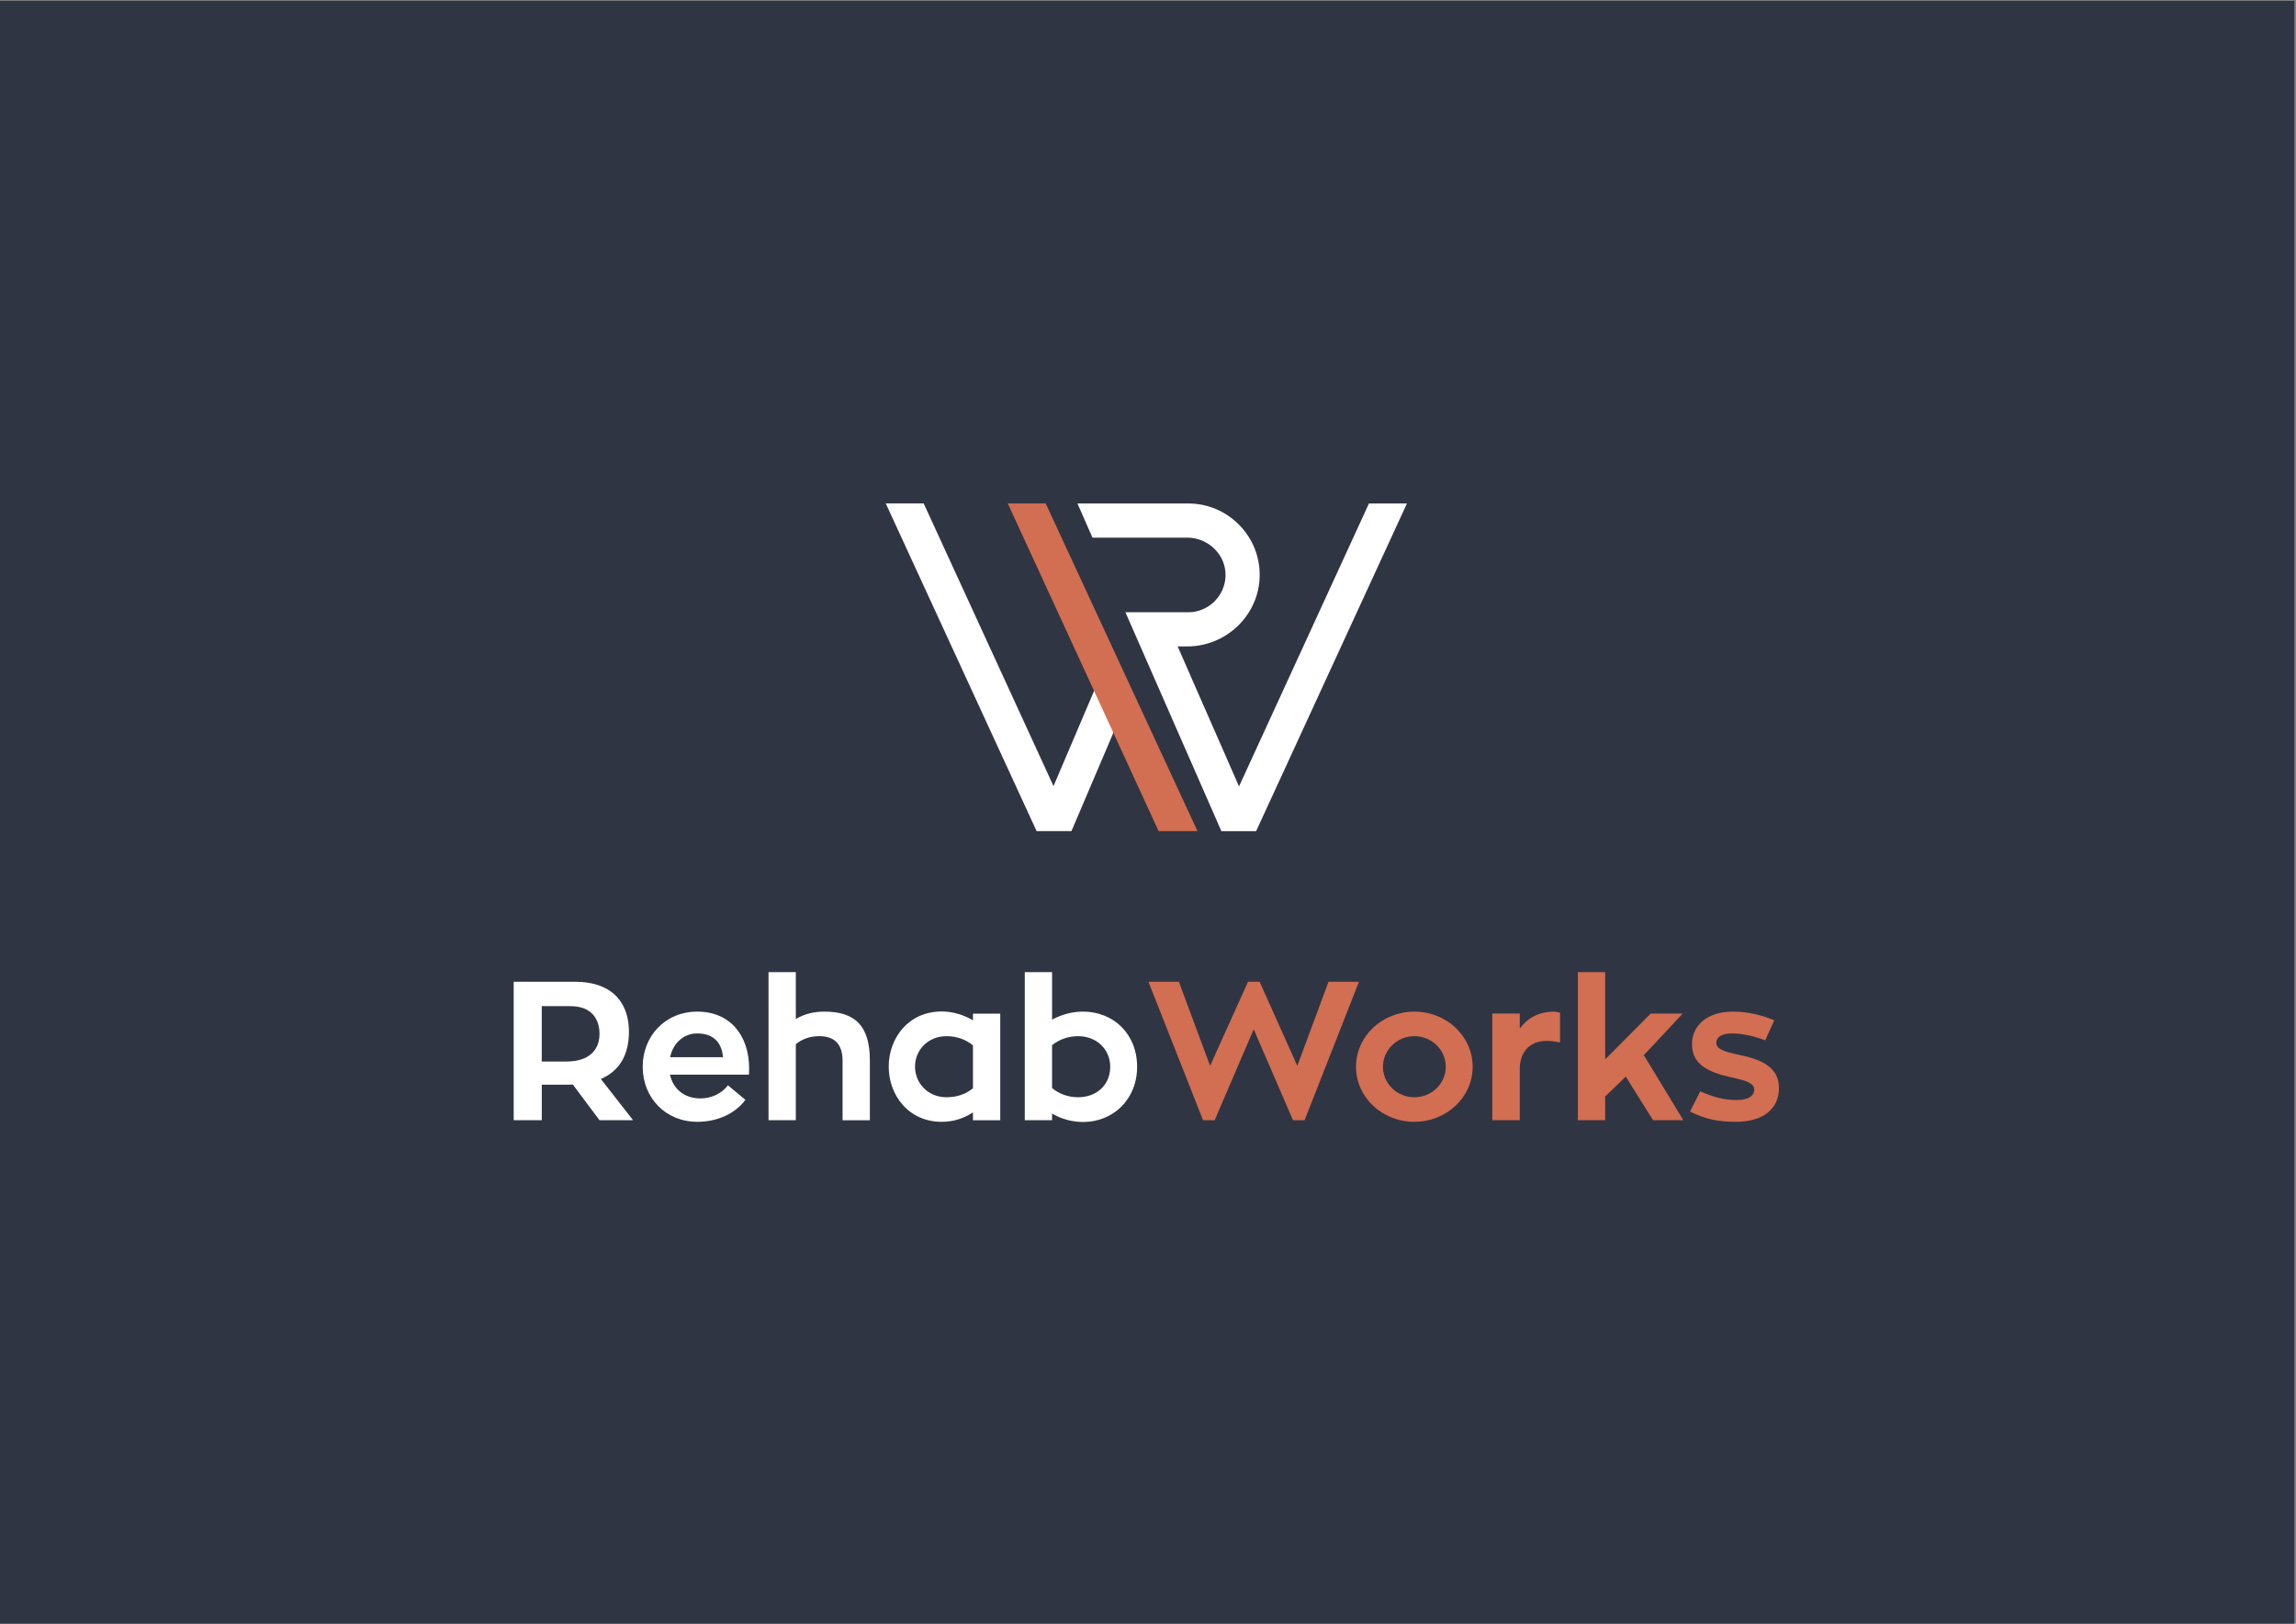 <?xml version="1.0" encoding="utf-8"?>
<!-- Generator: Adobe Illustrator 25.2.3, SVG Export Plug-In . SVG Version: 6.00 Build 0)  -->
<svg version="1.1" id="Laag_1" xmlns="http://www.w3.org/2000/svg" xmlns:xlink="http://www.w3.org/1999/xlink" x="0px" y="0px"
	 viewBox="0 0 841.89 595.28" style="enable-background:new 0 0 841.89 595.28;" xml:space="preserve">
<rect x="0" y="0" width="841.89" height="595.28" fill="#808080" stroke="none"/>
<style type="text/css">
	.st0{fill:#303543;}
	.st1{fill:#F6F6F6;}
	.st2{fill:#D26E52;}
	.st3{fill:#FFFFFF;}
	.st4{fill:#495A7F;}
	.st5{fill:#BED2EE;}
</style>
<g>
	<rect x="-0.61" y="0.32" class="st0" width="841.89" height="595.28"/>
	<g>
		<g>
			<path class="st3" d="M210.03,397.59c-0.58,0.07-1.3,0.07-1.94,0.07h-9.43v13.03h-10.3v-50.76h22.39
				c14.83,0,19.87,8.78,19.87,18.29c0,8.71-3.6,14.47-10.3,17.35l11.81,15.12h-12.31L210.03,397.59z M198.65,389.17h9.07
				c8.21,0,12.1-4.18,12.1-10.15c0-5.26-2.74-10.15-10.73-10.15h-10.44V389.17z"/>
			<path class="st3" d="M245.67,393.99c1.08,5.11,5.18,8.71,11.16,8.71c4.1,0,7.92-1.87,10.08-4.82l6.41,5.33
				c-3.6,4.9-10.01,8.06-17.64,8.06c-11.81,0-20.02-9-20.02-20.16c0-11.23,8.21-20.23,20.02-20.23c12.02,0,19.01,8.71,19.01,20.88
				c0,0.79-0.07,1.58-0.07,2.23H245.67z M245.74,387.58h19.37c-0.36-4.46-2.74-8.71-9.43-8.71
				C250.42,378.87,246.67,382.76,245.74,387.58z"/>
			<path class="st3" d="M318.96,388.88v21.82h-10.01v-21.82c0-6.05-2.95-9-8.5-9c-3.53,0-6.41,1.08-8.64,2.95v27.86h-10.01V356.4
				h10.01v17.21c2.88-1.8,6.48-2.74,10.44-2.74C313.7,370.88,318.96,376.21,318.96,388.88z"/>
			<path class="st3" d="M366.77,371.6v39.1h-10.01v-2.88c-3.24,2.16-7.13,3.46-11.45,3.46c-12.24,0-19.44-9.86-19.44-20.23
				c0-10.44,7.2-20.23,19.44-20.23c4.1,0,8.14,1.3,11.45,3.24v-2.45H366.77z M356.76,383.26c-2.45-2.09-5.9-3.38-9.65-3.38
				c-7.13,0-11.59,5.33-11.59,11.16c0,5.9,4.54,11.23,11.59,11.23c3.82,0,7.2-1.22,9.65-3.31V383.26z"/>
			<path class="st3" d="M416.95,391.11c0,12.02-8.86,20.23-19.8,20.23c-4.1,0-8.14-1.15-11.38-3.1v2.45h-10.01V356.4h10.01v17.42
				c3.31-1.8,7.2-2.95,11.38-2.95C408.09,370.88,416.95,378.87,416.95,391.11z M407.09,391.11c0-6.41-4.97-11.23-11.74-11.23
				c-3.82,0-7.13,1.3-9.58,3.31v15.7c2.45,2.09,5.83,3.38,9.58,3.38C402.12,402.27,407.09,397.73,407.09,391.11z"/>
			<path class="st2" d="M478.36,410.69h-4.25l-14.4-33.34l-14.33,33.34h-4.25l-20.02-50.76h11.16l11.45,30.82l13.9-30.82h4.25
				l13.82,30.82l11.45-30.82h11.16L478.36,410.69z"/>
			<path class="st2" d="M539.99,391.11c0,11.16-9.58,20.16-21.39,20.16c-11.81,0-21.38-9-21.38-20.16
				c0-11.23,9.58-20.23,21.38-20.23C530.42,370.88,539.99,379.88,539.99,391.11z M530.13,391.11c0-6.19-5.11-11.23-11.52-11.23
				c-6.34,0-11.52,5.04-11.52,11.23c0,6.12,5.18,11.16,11.52,11.16C525.02,402.27,530.13,397.23,530.13,391.11z"/>
			<path class="st2" d="M557.27,377.07c2.66-3.67,6.77-6.12,12.31-6.19c0.72,0,1.66,0.14,2.45,0.43v10.87c0,0-2.74-0.58-4.82-0.58
				c-7.2,0-9.94,5.11-9.94,10.22v18.86h-10.08v-39.1h10.08V377.07z"/>
			<path class="st2" d="M617.24,410.69h-11.09l-10.01-15.98l-7.56,7.27v8.71h-10.01V356.4h10.01v31.97l16.7-16.78h11.74
				l-14.26,15.26L617.24,410.69z"/>
			<path class="st2" d="M623.43,400.11c4.82,2.09,8.5,3.17,13.39,3.17c4.61,0,6.41-1.73,6.41-3.74c0-2.23-2.23-3.24-8.28-4.54
				c-8.42-1.87-14.54-4.61-14.54-12.17c0-7.06,5.83-11.95,14.9-11.95c6.12,0,11.02,1.44,15.26,3.17l-3.31,7.34
				c-3.82-1.44-8.28-2.52-12.17-2.52c-3.82,0-5.76,1.37-5.76,3.46c0,2.16,2.38,3.17,8.64,4.46c9.07,1.87,14.33,5.04,14.33,12.17
				c0,7.42-5.69,12.31-15.7,12.31c-6.77,0-11.16-0.94-16.92-3.74L623.43,400.11z"/>
		</g>
		<g>
			<g>
				<polygon class="st3" points="404.02,246.61 386.3,288.2 339.13,185.52 338.69,184.57 324.79,184.57 380.1,304.7 392.88,304.7 
					410.92,262.36 				"/>
				<path class="st3" d="M501.97,184.57l-47.65,103.74l-22.5-51.32h3.49c14.44,0,26.36-11.57,26.58-25.8
					c0.11-7.07-2.57-13.75-7.54-18.79c-4.97-5.04-11.6-7.82-18.66-7.82h-40.62l5.52,12.53h34.8c3.75,0,7.42,1.55,10.07,4.24
					c2.59,2.64,3.98,6.07,3.92,9.68c-0.13,7.41-6.26,13.44-13.67,13.44h-23.04l35.18,80.24h12.74l55.3-120.13H501.97z"/>
			</g>
			<polygon class="st2" points="383.43,184.57 369.53,184.57 424.84,304.7 439.09,304.7 			"/>
		</g>
	</g>
</g>
</svg>
